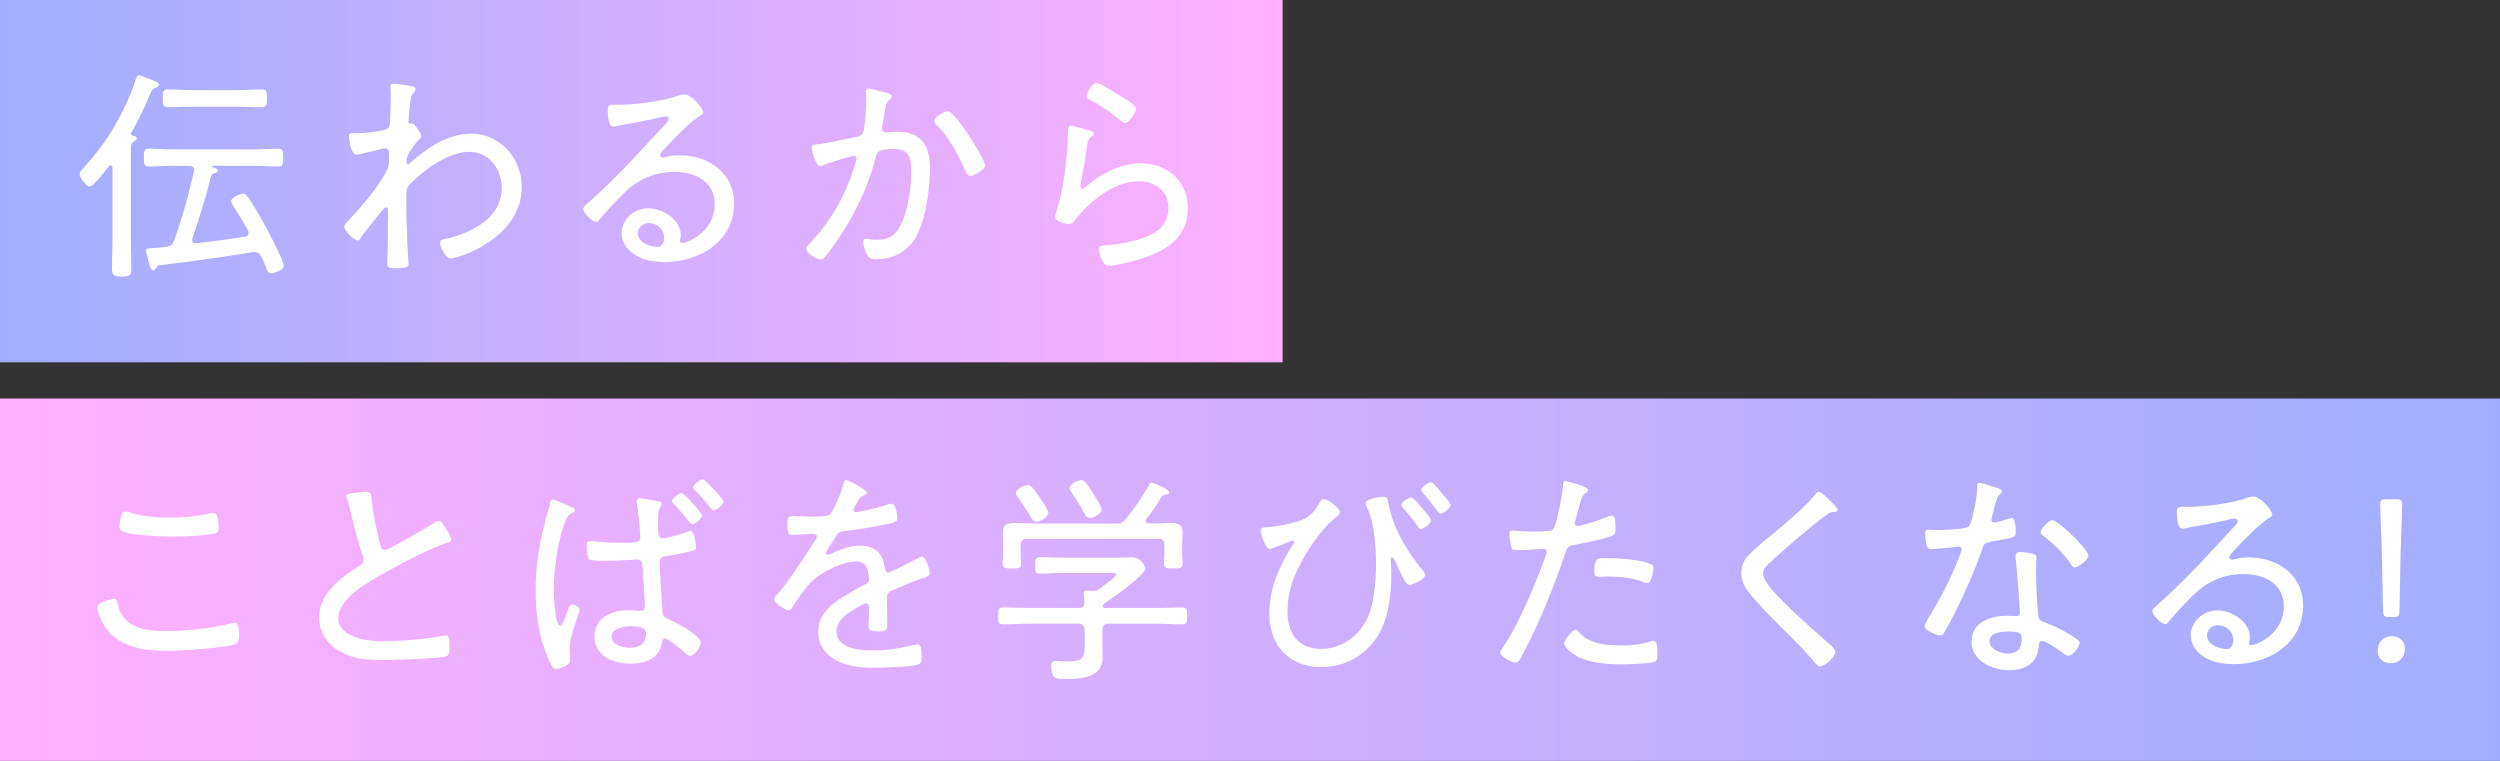 <svg xmlns="http://www.w3.org/2000/svg" xmlns:xlink="http://www.w3.org/1999/xlink" width="690" height="210"><rect width="100%" height="100%" fill="#333333" stroke="none"/><linearGradient id="a" x1="10399.999" x2="10753.999" y1="50.002" y2="50.002" gradientTransform="rotate(180 5377 50)" gradientUnits="userSpaceOnUse"><stop offset="0" stop-color="#ffb0ff"/><stop offset="1" stop-color="#a1aeff"/></linearGradient><linearGradient xlink:href="#a" id="b" x1="52.767" x2="742.767" y1="3360" y2="3360" gradientTransform="translate(-52.767 -3200)"/><path fill="url(#a)" d="M0 0h354v100H0z"/><path fill="url(#b)" d="M0 110h690v100H0z"/><path fill="#fff" d="M24.774 51.469c-1.054 0-2.79-2.48-2.79-3.41 0-.558.496-1.054.806-1.426 4.525-5.022 7.377-8.866 10.54-14.942 1.487-2.914 3.161-6.57 4.09-9.671.187-.496.373-1.24.993-1.24.496 0 3.348 1.24 4.154 1.55.433.186 1.302.496 1.302 1.116 0 .434-.62.682-.993.806-.805.31-.93.496-1.487 1.798-1.488 3.596-3.162 7.13-5.146 10.539-.062.124-.124.186-.124.31 0 .372.248.497.558.558.496.063 1.054.187 1.054.744 0 .434-.496.682-.806.868-.744.434-.806 1.054-.806 3.224v23.744c0 2.729.124 5.456.124 8.184 0 1.798-.62 2.108-2.666 2.108s-2.666-.372-2.666-2.17c0-2.728.124-5.393.124-8.122V46.261c0-.248-.124-.62-.495-.62-.248 0-.373.061-.497.248-.806.992-4.215 5.58-5.27 5.58zm43.831 12.77c0-.248-.062-.433-.186-.681a91 91 0 0 0-4.03-6.696c-.247-.372-.557-.868-.557-1.364 0-1.054 2.48-2.046 3.285-2.046.496 0 .868.31 1.116.682 1.612 2.232 3.844 6.137 5.208 8.618.806 1.55 4.898 9.423 4.898 10.602 0 1.301-2.914 2.044-3.472 2.044-.868 0-1.116-.743-1.364-1.425a29 29 0 0 0-1.426-3.161c-.372-.745-.868-1.24-1.736-1.24h-.558c-8.555 1.425-17.173 2.603-25.852 3.657-.496.125-.62.31-.869.806-.186.31-.371.558-.743.558-.682 0-.992-1.24-1.364-2.728-.186-.744-.62-2.17-.62-2.666 0-.62.496-.681 1.86-.744 1.24-.061 2.418-.185 3.596-.31 1.24-.186 1.797-.496 2.231-1.673 2.728-7.688 3.534-11.098 5.456-18.91.062-.124.124-.496.124-.62 0-.868-.62-1.177-1.364-1.177h-4.402c-2.232 0-4.463.185-6.757.185-1.364 0-1.364-.743-1.364-2.48 0-1.673 0-2.417 1.364-2.417 2.294 0 4.525.186 6.757.186h22.195c2.232 0 4.464-.186 6.758-.186 1.364 0 1.364.744 1.364 2.48 0 1.674 0 2.417-1.364 2.417-2.232 0-4.526-.185-6.758-.185H58.686c-.062.061-.248.061-.248.185 0 0 0 .124.124.187.744.248 1.55.433 1.55.992 0 .434-.496.558-.806.619-.62.187-.806.248-1.054.868-1.674 6.634-3.038 10.788-5.146 17.173 0 .187-.062.31-.062.496 0 .683.558.868 1.178.868 4.464-.557 8.927-1.116 13.391-1.86.558-.062.992-.434.992-1.054M53.106 29.46c-2.232 0-4.463.124-6.695.124-1.427 0-1.489-.683-1.489-2.418s.062-2.48 1.427-2.48c2.232 0 4.525.186 6.757.186h12.4c2.231 0 4.525-.186 6.757-.186 1.426 0 1.426.744 1.426 2.48s-.062 2.418-1.488 2.418c-2.232 0-4.464-.124-6.696-.124zm60.885-5.58c.31.124.682.372.682.744 0 .31-.186.62-.372.806-.93.93-.868 1.301-1.302 4.836-.062.681-.248 2.603-.248 3.162 0 .433.124.681.682.681h.186c.31 0 .496 0 1.054.682.062.124.186.248.31.435.496.681 1.302 1.735 1.302 2.294 0 .495-.558.93-.868 1.239-.806.806-3.224 4.03-3.224 5.393 0 .683 0 1.24.372 1.24.248 0 .682-.433.868-.62 4.65-4.091 10.23-7.873 16.615-7.873 8.06 0 13.95 6.881 13.95 14.693 0 14.136-17.421 19.716-19.591 19.716-1.427 0-2.914-3.101-2.914-4.155 0-.93.62-1.053 1.302-1.177 7.13-1.55 15.685-5.705 15.685-14.074 0-5.332-3.596-9.981-8.928-9.981-5.765 0-12.461 4.897-16.367 8.865-.868.93-1.054 1.55-1.054 2.79v1.55c0 4.897.186 9.796.434 14.693 0 .682.186 2.666.186 3.162s-.124 1.054-3.658 1.054c-1.301 0-2.231-.062-2.231-1.302 0-.434.062-1.24.062-1.797.123-2.915.123-5.89.123-8.867 0-1.425.062-2.48.062-3.223 0-1.178-.062-1.612-.495-1.612-.496 0-.992.682-1.364 1.116-1.116 1.364-4.774 5.89-5.642 7.191-.186.372-.434.807-.93.807-.93 0-3.657-2.729-3.657-3.72 0-.496.371-.93.681-1.302 3.968-4.154 8.68-9.486 11.222-14.632.371-.805.433-1.922.433-2.975v-1.365c0-.62-.186-1.425-.991-1.425-.434 0-1.179.186-1.612.31-.992.248-5.642 1.426-6.386 1.426-1.612 0-2.108-4.898-2.108-4.96 0-.868.558-.93 1.302-.93a41 41 0 0 0 7.812-.744c.868-.186 1.673-.31 2.045-1.116s.435-7.625.435-8.928c0-.99-.062-1.674-.062-2.107 0-.558.248-.806.806-.806.62 0 4.773.62 5.393.806m80.103 7.191c0 .372-.868.868-1.178 1.054-2.914 1.922-7.874 7.13-10.291 9.796-.186.248-.434.558-.434.93s.372.62.744.62c.186 0 .806-.124 1.054-.186 1.115-.31 2.418-.434 3.533-.434 7.936 0 15.066 4.773 15.066 13.267 0 10.54-9.486 16.18-19.157 16.18-3.1 0-6.324-.557-8.866-2.479-1.736-1.24-2.976-3.286-2.976-5.456 0-3.967 3.534-6.88 7.378-6.88 3.906 0 8.928 3.099 8.928 7.439 0 .867-.249 1.302-.249 1.55 0 .372.249.62.62.62 1.302 0 8.99-3.038 8.99-10.726 0-6.324-5.456-8.928-11.097-8.928-5.518 0-10.106 2.046-14.012 5.953-2.293 2.231-4.463 4.649-6.571 7.067-.372.434-.62.806-.992.806-1.24 0-3.596-2.666-3.596-3.535 0-.681.806-1.239 1.24-1.673 7.75-6.757 14.569-14.445 21.575-21.947.31-.372.744-.744.744-1.301 0-.496-.434-.683-.868-.683-.31 0-.868.124-1.178.187-3.844.93-7.812 1.61-11.717 2.355-.372.062-1.179.248-1.55.248-1.364 0-1.488-3.472-1.488-4.464 0-1.426.31-1.55 2.046-1.55h1.115c4.154 0 11.718-.93 15.624-2.294.62-.185 1.488-.557 2.17-.557 2.355 0 5.393 4.03 5.393 5.021m-15.003 30.502c-1.612 0-3.038 1.179-3.038 2.79 0 2.542 3.41 3.783 5.518 3.783 1.24 0 1.736-1.426 1.736-2.481 0-2.355-1.922-4.092-4.216-4.092m65.41-36.02c.496.125 1.612.373 1.612 1.054 0 .372-.248.62-.558.869-.992.805-1.178 2.045-1.488 4.091-.124.93-.31 1.922-.558 3.162 0 .186-.062.497-.062.682 0 .682.434 1.116 1.116 1.116.434 0 2.046-.124 3.224-.124 6.385 0 8.865 3.72 8.865 9.795 0 5.704-.991 13.825-3.657 18.848-2.294 4.277-6.324 6.509-11.16 6.509-1.24 0-1.922-.186-2.542-1.302-.496-.867-.992-2.48-.992-3.533 0-.435.186-.807.682-.807.559 0 1.612.248 2.976.248 3.534 0 5.27-1.178 6.758-4.277 1.86-3.782 2.79-10.044 2.79-14.26 0-3.472-.248-6.509-4.526-6.509-4.526 0-4.898.743-5.27 2.17-1.55 6.447-4.587 13.33-8.06 19.032-1.363 2.233-4.401 6.945-6.137 8.804-.31.248-.62.496-1.054.496-.93 0-3.906-1.798-3.906-2.975 0-.496.496-.993.868-1.365 6.2-6.51 10.23-13.886 12.771-22.505.062-.31.248-.744.248-1.053 0-.372-.31-.682-.743-.682-1.116 0-7.316 2.108-8.618 2.604-.186.061-.496.185-.682.185-1.302 0-2.356-4.587-2.356-5.145 0-.868 1.054-.806 1.612-.868 3.038-.248 7.626-1.488 10.787-2.046 1.984-.371 1.86-1.24 2.108-3.038.31-1.984.558-4.96.558-7.005 0-.745 0-1.489-.124-2.232v-.31c0-.372.186-.744.62-.744.558 0 4.092.93 4.898 1.116zm27.402 20.088c0 1.116-2.975 2.914-4.091 2.914-.744 0-1.054-.683-1.302-1.302-2.418-5.208-4.092-8.618-8.122-12.958-.248-.248-.496-.62-.496-.991 0-.992 2.79-2.605 3.72-2.605 2.046 0 10.291 13.453 10.291 14.942m28.896-9.548c.434.124 1.054.31 1.054.806 0 .31-.186.497-.372.62-1.054.806-1.178 1.116-1.426 2.79-.496 3.471-1.116 6.944-1.798 10.416 0 .248-.062.496-.062.744 0 .31.186.619.496.619s.558-.186.806-.372c4.278-3.657 9.485-6.633 15.251-6.633 7.377 0 13.081 4.773 13.081 12.4 0 9.733-8.741 13.08-16.8 15.002-1.178.248-3.658.869-4.775.869-1.177 0-1.487-.435-1.983-1.427-.372-.743-.93-2.294-.93-3.161 0-.931.867-.931 1.55-.993 2.79-.248 5.58-.681 8.245-1.364 4.774-1.24 9.362-3.347 9.362-9.05 0-4.651-3.72-7.317-8.122-7.317-6.82 0-13.453 5.395-17.545 10.478-.434.558-.992 1.301-1.798 1.301-.372 0-3.844-.495-3.844-2.107 0-.063 1.178-3.782 1.488-5.27 1.054-4.526 1.612-9.485 1.922-14.073.062-1.054.062-1.922.124-2.666.062-2.17.062-2.976.992-2.976.682 0 4.216 1.054 5.084 1.364m1.922-13.205c.806 0 6.2 3.41 7.315 4.091.868.56 3.534 2.046 3.534 2.976 0 .992-1.984 3.968-3.038 3.968-.62 0-1.302-.682-1.736-1.054-2.232-1.922-5.021-3.72-7.501-5.084-.682-.37-1.426-.619-1.426-1.24 0-.805 1.612-3.657 2.852-3.657M32.4 166.312c.371 1.736.868 3.162 2.108 4.526 2.541 2.851 7.191 3.348 10.787 3.348 6.324 0 12.71-.745 18.847-2.17a2.7 2.7 0 0 1 .682-.124c.93 0 1.178 1.116 1.178 3.595 0 .992-.186 1.985-1.24 2.357-2.79.991-15.127 1.798-18.599 1.798-6.262 0-13.143-.931-17.05-6.449-.867-1.301-2.231-4.029-2.231-5.641 0-1.364 4.278-2.294 4.34-2.294.744 0 .992.372 1.178 1.054m3.72-24.798c3.471 1.053 7.129 1.363 10.725 1.363 3.781 0 7.563-.371 11.283-1.24.186 0 .496-.062.744-.062 1.426 0 1.426 2.977 1.426 3.968 0 1.488-.372 1.674-1.612 1.86-3.534.496-7.811.682-11.345.682-2.79 0-11.841-.31-13.887-1.674-.434-.31-.496-.682-.496-1.178 0-.434.372-2.418.496-2.914.186-.557.372-1.116 1.115-1.116.434 0 1.117.187 1.55.31zm62.62-5.58c.744-.062 1.426-.186 2.17-.186 1.612 0 1.55.744 1.674 2.107.434 4.216 1.364 8.308 2.293 12.338.186.744.435 1.612 1.365 1.612.991 0 11.779-6.324 13.329-7.316.434-.31.991-.681 1.612-.681.93 0 3.347 4.34 3.347 5.145 0 .558-.743.744-1.177.868-5.084 1.674-13.95 6.386-18.662 9.114-4.09 2.355-11.345 6.51-11.345 11.84 0 1.737 1.24 3.225 2.666 4.092 2.852 1.86 7.006 2.109 10.292 2.109 4.277 0 12.213-.682 16.304-1.55.186-.063.434-.063.62-.063.869 0 .807 2.17.807 3.534 0 1.24-.062 2.046-1.055 2.294-2.17.558-14.32.993-17.172.993-4.464 0-8.37-.248-12.338-2.605-3.285-1.922-5.393-5.207-5.393-9.113 0-6.758 6.075-11.098 11.22-14.383.621-.435 1.055-.807 1.055-1.612 0-.434-.062-.682-.186-1.054-.992-2.542-2.48-8.308-3.162-11.16-.372-1.673-.682-2.852-1.24-4.526-.124-.185-.186-.496-.186-.681 0-.868 1.736-.93 3.162-1.116m59.893 4.897c0 .435-.248.559-.558.683-1.116.557-1.426.93-1.922 2.107-2.108 4.836-3.348 14.012-3.348 19.281 0 1.365.372 9.795 1.798 9.795.744 0 1.736-3.223 2.046-4.092.31-.867.62-1.797 1.302-1.797.558 0 1.984.806 1.984 1.426 0 .371-.186.93-.31 1.24-.868 2.666-2.418 7.067-2.418 9.796 0 .93.124 1.921.124 2.851 0 1.86-3.596 2.542-3.844 2.542-.868 0-1.426-1.24-1.736-1.922-2.914-6.137-3.906-12.957-3.906-19.653 0-6.633.93-12.647 2.604-19.032.434-1.737.992-3.472 1.364-5.208.124-.434.248-.993.806-.993.434 0 3.658 1.489 4.526 1.86.62.249 1.488.497 1.488 1.116m22.505-2.541c.93.124 1.425.248 1.425.743 0 .435-.248.744-.434 1.055-.558.93-.496 3.037-.496 4.092 0 2.913-.124 4.401 1.365 4.401.93 0 4.959-1.178 6.075-1.55.31-.124 1.116-.433 1.426-.433 1.302 0 1.612 4.214 1.612 4.339 0 .868-.806 1.054-1.488 1.24-1.798.434-4.65.992-6.51 1.24-1.053.124-2.046.372-2.046 1.86 0 1.612.62 10.725.745 13.205.062 1.86.62 1.922 2.107 2.604 1.736.806 8.494 4.34 8.494 6.262 0 1.177-1.674 3.657-2.914 3.657-.558 0-1.24-.62-1.612-.991-.868-.744-4.402-3.783-5.394-3.783-.681 0-.743.869-.868 1.426-.868 4.34-4.773 5.518-8.741 5.518-4.588 0-9.796-2.17-9.796-7.501s4.96-7.254 9.548-7.254c1.302 0 2.294.185 3.286.185.744 0 1.054-.495 1.054-1.177 0-1.674-.497-8.865-.62-10.726-.063-.681.061-2.293-1.364-2.293-.062 0-5.394.371-8.804.371-3.658 0-4.65-.185-4.835-.681-.186-.558-.435-2.79-.435-3.472 0-.744.124-1.24.93-1.24.744 0 5.58.434 8.308.434 4.154 0 5.58 0 5.58-1.488 0-1.426-.682-7.749-.93-9.361-.062-.187-.062-.434-.062-.682 0-.496.31-.744.806-.744.992 0 3.471.558 4.588.744M168.8 175.735c0 2.233 3.162 3.038 4.96 3.038 2.852 0 4.526-1.053 4.526-4.091 0-1.737-2.914-1.86-4.216-1.86-1.674 0-5.27.62-5.27 2.913m24.985-33.477c0 .805-1.922 2.418-2.728 2.418-.372 0-.682-.435-.868-.683-1.364-1.735-2.728-3.347-4.216-4.897-.186-.187-.496-.558-.496-.806 0-.683 1.984-2.232 2.604-2.232.682 0 5.704 5.58 5.704 6.2m5.89-3.844c0 .806-1.923 2.417-2.728 2.417-.372 0-.62-.371-.806-.62-1.364-1.735-2.79-3.41-4.34-4.959-.186-.187-.496-.496-.496-.744 0-.744 1.984-2.232 2.604-2.232.682 0 5.765 5.455 5.765 6.138zm39.557-2.48c0 .434-.434.62-.744.744-1.054.433-1.302.93-2.232 2.48-.186.371-.682 1.24-.682 1.612 0 .433.31.557.682.557 1.302 0 6.82-1.426 8.245-1.922.435-.124.992-.372 1.488-.372 1.426 0 1.674 3.72 1.674 4.155 0 .992-1.798 1.24-2.976 1.488-3.905.805-7.873 1.487-11.84 1.922-1.365.185-1.55.495-2.543 2.046a9 9 0 0 1-.558.93c-.371.495-1.798 2.603-1.798 3.037 0 .31.31.495.558.495.372 0 .744-.185.992-.31 2.418-1.177 5.084-2.169 7.812-2.169 4.215 0 6.323 2.046 6.943 6.138.062.557.186 1.24.869 1.24.743 0 6.695-3.162 7.75-3.72.371-.186 1.115-.62 1.549-.62 1.116 0 2.17 3.596 2.17 4.525 0 .745-.682 1.054-2.17 1.489-.31.124-.744.185-1.178.372-2.356.93-4.65 1.922-6.944 2.851-1.115.496-1.487.869-1.487 2.17 0 2.294.062 4.65.062 6.944 0 1.984-.249 2.232-2.294 2.232-1.798 0-2.852-.062-2.852-1.55 0-1.675.124-3.348.124-5.022 0-.62-.186-1.116-.868-1.116-.496 0-1.674.682-2.17.992-2.48 1.426-5.952 3.471-5.952 6.696 0 4.711 6.324 5.27 9.796 5.27 4.092 0 7.44-.497 11.407-1.489.372-.061.806-.185 1.178-.185 1.054 0 1.116 1.922 1.116 3.285 0 1.674-.186 2.108-1.178 2.356-2.108.558-9.424.806-11.841.806-3.348 0-6.262-.186-9.362-1.488-3.658-1.488-6.138-4.34-6.138-8.43 0-5.395 4.588-8.371 8.804-10.789 1.302-.744 2.666-1.611 4.03-2.231.62-.311 1.178-.683 1.178-1.426 0-.559-.124-1.489-.248-2.046-.31-1.86-1.364-2.914-3.286-2.914-3.844 0-10.168 3.162-12.71 5.951-1.55 1.674-3.843 4.898-5.021 6.882-.186.31-.496.62-.868.62-.992 0-4.03-1.983-4.03-3.038 0-.372.372-.806.682-1.115 2.79-2.977 8.308-11.47 10.664-15.19.248-.372.434-.681.434-1.116 0-.434-.496-.62-1.427-.62-1.177 0-3.037.248-5.393.248-1.054 0-1.302-.248-1.302-2.79 0-1.922.186-2.356 1.426-2.356 1.054 0 3.038.124 4.835.124 4.154 0 5.27 0 5.952-1.177 1.178-2.233 2.604-5.208 3.162-7.688.186-.682.248-1.178.868-1.178s5.642 2.665 5.642 3.41m66.712 36.206c-1.178 0-1.674.557-1.674 1.736v3.41c0 1.363.062 2.728.062 4.091 0 5.952-6.324 6.014-10.726 6.014-.805 0-2.17.062-2.727-.62-.496-.62-.744-2.17-.744-2.976 0-.868.372-1.364 1.302-1.364.62 0 1.86.124 3.038.124 4.96 0 4.897-1.178 4.897-4.96v-3.719c0-1.179-.558-1.736-1.736-1.736h-13.453c-2.48 0-4.897.186-7.377.186-1.302 0-1.302-.682-1.302-2.356s0-2.294 1.302-2.294c2.48 0 4.897.124 7.377.124h13.64c1.053 0 1.426-.372 1.488-1.426q0-1.023-.186-2.046c0-.185-.063-.372-.063-.557 0-.62.496-.745.992-.745s.93 0 1.364.062h.434c.558 0 .992-.186 1.488-.496.744-.495 4.712-3.41 4.712-4.03 0-.496-.868-.433-1.488-.433h-13.02c-2.169 0-4.339.185-6.509.185-1.24 0-1.302-.62-1.302-2.231 0-1.674.062-2.294 1.302-2.294 2.17 0 4.34.124 6.51.124h14.445c1.55 0 3.1-.062 4.65-.062 2.17 0 3.41 2.356 3.41 3.038 0 1.859-9.3 8.431-11.16 9.609-.31.186-.434.372-.558.806.124.372.372.496.744.496h13.887c2.48 0 4.898-.124 7.378-.124 1.302 0 1.302.682 1.302 2.294 0 1.674-.062 2.356-1.302 2.356-2.48 0-4.898-.186-7.378-.186zm17.05-27.775c1.921 0 3.409.31 3.409 2.542 0 1.116-.124 2.232-.124 3.41v2.665c0 .807.124 1.674.124 2.48 0 1.427-.806 1.427-2.542 1.427-1.674 0-2.604 0-2.604-1.365 0-.868.124-1.673.124-2.542v-2.54c0-1.24-.496-1.737-1.736-1.737h-36.206c-1.178 0-1.736.496-1.736 1.736v2.541c0 .745.124 1.737.124 2.542 0 1.365-.868 1.365-2.541 1.365-1.799 0-2.542-.063-2.542-1.426 0-.807.124-1.674.124-2.48v-2.666c0-1.178-.062-2.294-.062-3.348 0-2.293 1.363-2.604 3.285-2.604 1.984 0 3.906.124 5.828.124h22.009c1.301 0 1.86-.185 2.728-1.177 2.603-3.1 4.402-5.953 6.448-9.362.185-.31.31-.744.743-.744.558 0 4.836 1.86 4.836 2.666 0 .558-.744.62-1.116.682-.434.062-.806.31-1.054.62-1.24 2.107-2.542 4.092-4.092 6.013-.062.186-.186.31-.186.558 0 .559.434.683.93.744 1.922 0 3.906-.124 5.828-.124zm-36.951-.372c-.682 0-1.054-.433-1.364-.992a71 71 0 0 0-3.782-5.766c-.186-.31-.496-.681-.496-1.115 0-1.055 2.294-2.232 3.286-2.232.93 0 1.612.992 3.472 3.72.496.744 2.17 3.162 2.17 3.906 0 1.301-2.418 2.48-3.286 2.48zm14.755-1.054c-.682 0-1.054-.433-1.364-.992a55 55 0 0 0-3.72-6.075c-.248-.372-.495-.683-.495-1.116 0-1.116 2.231-2.232 3.223-2.232 1.116 0 1.922 1.55 3.596 4.216.496.743 2.046 3.161 2.046 3.906 0 1.177-2.356 2.293-3.286 2.293m69.006-1.55c0 .62-1.054 1.364-1.488 1.736-3.037 2.48-6.261 6.944-8.245 10.416-2.852 4.836-4.712 9.547-4.712 15.251 0 5.951 2.852 10.291 9.238 10.291 5.703 0 10.415-3.472 12.833-8.493 1.86-3.968 2.356-10.54 2.356-14.942 0-4.4-.434-10.85-2.17-14.878-.186-.497-.682-1.426-.682-1.922 0-1.117 3.906-1.737 4.836-1.737 1.24 0 1.24.868 1.426 1.86 1.24 6.634 4.897 12.834 9.113 18.042.372.496.992 1.116.992 1.674 0 1.24-3.472 2.727-4.216 2.727-1.054 0-1.797-1.922-2.976-4.216-.124-.248-1.301-3.347-1.922-3.347-.372 0-.31.496-.31.744 0 .557.124 2.542.124 4.029 0 4.898-.681 10.974-2.913 15.438-3.224 6.261-9.361 10.043-16.43 10.043-8.865 0-14.32-6.013-14.32-14.693 0-7.13 2.727-13.02 6.385-18.97.124-.187.434-.683.434-.869s-.186-.372-.434-.372-.434.062-.62.186c-.806.372-5.145 2.108-5.704 2.108-1.177 0-2.418-4.278-2.418-5.145 0-.683.62-.745 1.179-.807 2.913-.186 6.261-.744 9.05-1.611 2.853-.931 4.279-2.233 5.767-4.836.31-.558.682-1.302 1.364-1.302 1.364 0 4.463 2.48 4.463 3.596zm22.071-1.86c.558.807 3.038 3.286 3.038 4.155 0 .805-1.984 2.294-2.728 2.294-.434 0-.682-.373-.868-.745-1.302-1.736-2.604-3.41-4.03-5.021-.185-.248-.495-.559-.495-.868 0-.744 2.045-2.046 2.728-2.046.495 0 1.983 1.674 2.355 2.231m8.494-.124c0 .807-1.984 2.357-2.79 2.357-.31 0-.806-.62-1.736-1.86a77 77 0 0 0-3.162-3.968c-.186-.186-.434-.496-.434-.745 0-.681 2.046-2.107 2.666-2.107.496 0 1.86 1.612 2.604 2.48.62.744 2.852 3.286 2.852 3.843m37.946-4.153c0 .31-.248.496-.434.682-1.178.744-1.302 1.24-2.17 4.402l-.93 3.41a2.2 2.2 0 0 0-.124.682c0 .433.372.743.806.743.372 0 1.86-.434 2.294-.558 1.86-.433 3.658-1.053 5.456-1.798.434-.185 1.178-.496 1.674-.496 1.054 0 .992 2.48.992 3.224 0 1.24-.062 1.984-.806 2.294-1.674.744-8.122 2.108-10.168 2.48-2.108.434-2.294.495-2.913 2.417-2.852 8.556-7.378 19.778-11.656 27.713-.744 1.426-1.178 2.418-2.107 2.418s-4.154-1.612-4.154-2.79c0-.496.681-1.364.991-1.798 3.906-5.517 9.424-18.722 11.718-25.356.062-.248.124-.372.124-.558 0-.558-.434-.868-.93-.868-.682 0-4.03.31-6.324.31-1.612 0-2.294 0-2.48-.62-.186-.682-.558-2.976-.558-3.72 0-.682.186-1.054.93-1.054.434 0 2.914.31 5.518.31 1.426 0 2.79-.062 4.154-.186.558 0 1.115-.124 1.488-.557.93-1.055 2.604-9.982 2.666-11.718.062-.682 0-1.488.682-1.488.062 0 6.26 1.426 6.26 2.48zm-2.356 39.43c2.79 3.038 7.44 3.471 11.346 3.471 3.161 0 5.517-.248 8.555-1.177.186-.063.372-.063.496-.063 1.054 0 1.054 1.612 1.054 3.225 0 1.053.062 2.17-.682 2.48-1.116.557-7.501.743-9.051.743-3.968 0-9.548-.372-12.958-2.542-.867-.557-2.975-2.108-2.975-3.286 0-.868 2.232-3.72 3.1-3.72.371 0 .867.56 1.115.869m7.812-20.645c3.162 0 8.927.434 11.841 1.674.496.185.744.496.744 1.115 0 .744-.434 2.542-.744 3.225-.186.557-.496.867-1.116.867-.372 0-.806-.186-1.178-.371-2.852-1.055-6.385-1.427-9.423-1.427-.806 0-1.612.063-2.418.063-1.24 0-1.426-.435-1.426-1.426 0-3.968.744-3.72 3.72-3.72m63.425-13.329c0 .682-.93.62-1.364.62-1.178.062-1.488.806-2.356 1.24-1.86 1.425-3.596 2.85-5.332 4.277-3.41 2.79-6.695 5.704-9.92 8.68-.805.744-1.611 1.612-1.611 2.79 0 2.045 3.161 5.331 4.588 6.757 4.091 4.216 8.555 8.121 12.957 12.028.744.62 2.418 1.921 2.418 2.851 0 1.302-2.914 3.968-4.278 3.968-.62 0-1.302-.93-1.736-1.426-2.356-2.79-4.898-5.393-7.501-7.935-3.287-3.287-6.572-6.572-9.61-10.106-1.612-1.922-2.852-3.658-2.852-6.262 0-1.488.434-2.975 1.302-4.153 1.488-1.86 5.766-5.332 7.75-6.944 3.534-2.976 8.617-7.192 11.47-10.725.185-.248.495-.62.867-.62.558 0 1.612.992 2.356 1.735.62.62 2.852 2.605 2.852 3.225m44.58-5.828c.31.124.744.31.744.744 0 .372-.372.62-.868 1.116-.558.495-1.55 4.65-1.798 5.58-.062.31-.248.992-.248 1.177 0 .435.31.744.744.744s3.72-.93 4.278-1.116c.247-.062.434-.186.682-.186.93 0 1.054 3.287 1.054 4.03 0 1.427-.744 1.427-6.82 2.542-2.046.372-1.984.682-2.666 2.604-1.922 5.642-4.711 11.717-7.378 17.11-.93 1.798-1.86 3.596-2.913 5.394-.248.435-.496.744-1.054.744-1.054 0-4.34-1.425-4.34-2.542 0-.495.744-1.611.992-2.107 2.79-4.464 5.704-9.982 7.688-14.879.372-.868 1.55-3.72 1.55-4.216 0-.372-.249-.744-.744-.744-.372 0-.868.062-1.24.124-.992.124-5.58.558-6.386.558-.992 0-1.24-.558-1.426-1.612-.124-.558-.31-2.232-.31-2.79 0-.744.372-.93 1.054-.93.496 0 .992.062 1.426.062 1.674 0 8.68-.061 9.61-1.054.557-.62.991-2.666 1.301-3.906.558-2.294.93-4.71.992-7.067 0-.434 0-.992.558-.992.62 0 4.65 1.302 5.518 1.612m9.237 17.978c.558.124 1.054.435 1.054 1.055 0 .248-.124 2.108-.124 3.348 0 3.286.248 9.423.62 12.647.124 1.115.558 1.426 1.55 1.798 2.48.93 3.968 1.611 6.262 2.913.744.435 3.596 1.985 3.596 2.79 0 .992-1.798 3.596-3.1 3.596-.558 0-1.116-.496-1.55-.806-.992-.744-4.65-3.286-5.828-3.286-.682 0-.744.992-.806 1.55-.434 4.65-3.72 6.51-8.121 6.51-4.65 0-10.416-2.542-10.416-7.873 0-5.456 5.332-7.13 9.858-7.13.743 0 1.55.062 2.294.062.62 0 1.177-.124 1.177-.868 0-1.798-.867-12.895-1.177-14.941v-.744c0-.806.495-1.116 1.24-1.116.992 0 2.541.248 3.471.495m-11.903 24.118c0 2.231 3.162 3.41 5.022 3.41 2.665 0 3.844-1.365 3.844-3.968 0-1.55-.186-2.108-3.782-2.108-1.736 0-5.084.31-5.084 2.666m27.279-23.683c0 1.24-2.79 3.286-3.72 3.286-.558 0-.806-.434-1.116-.868-1.798-2.79-4.898-5.828-7.564-7.812-.372-.248-.806-.62-.806-1.054 0-.743 2.294-3.285 3.286-3.285 1.55 0 9.92 8.183 9.92 9.733m50.778-11.222c0 .372-.868.868-1.178 1.054-2.913 1.922-7.873 7.13-10.29 9.796-.187.248-.435.558-.435.93s.372.62.744.62c.186 0 .806-.124 1.054-.186 1.116-.31 2.418-.434 3.534-.434 7.935 0 15.065 4.773 15.065 13.267 0 10.54-9.486 16.18-19.157 16.18-3.1 0-6.324-.557-8.865-2.479-1.737-1.24-2.976-3.286-2.976-5.456 0-3.967 3.533-6.88 7.377-6.88 3.906 0 8.928 3.099 8.928 7.439 0 .867-.248 1.302-.248 1.55 0 .372.248.62.62.62 1.302 0 8.99-3.038 8.99-10.726 0-6.324-5.456-8.928-11.098-8.928-5.518 0-10.106 2.046-14.011 5.953-2.294 2.231-4.464 4.649-6.572 7.067-.372.434-.62.806-.992.806-1.24 0-3.596-2.666-3.596-3.535 0-.681.806-1.239 1.24-1.673 7.75-6.757 14.57-14.445 21.575-21.947.31-.372.744-.744.744-1.301 0-.496-.434-.683-.868-.683-.31 0-.868.124-1.178.187-3.844.93-7.811 1.61-11.717 2.355-.372.062-1.178.248-1.55.248-1.364 0-1.488-3.472-1.488-4.464 0-1.426.31-1.55 2.046-1.55h1.115c4.154 0 11.718-.93 15.624-2.294.62-.185 1.488-.557 2.17-.557 2.355 0 5.393 4.03 5.393 5.021m-15.003 30.502c-1.612 0-3.038 1.179-3.038 2.79 0 2.542 3.41 3.783 5.518 3.783 1.24 0 1.736-1.426 1.736-2.481 0-2.355-1.922-4.092-4.216-4.092m51.585 6.51c0 2.108-1.364 3.968-3.968 3.968-2.046 0-3.534-1.363-3.534-3.348 0-2.294 1.426-4.092 3.968-4.092 1.984 0 3.534 1.365 3.534 3.472m-4.464-8.803c-1.364 0-1.488-.31-1.55-1.922l-.372-16.181c-.062-3.596-.434-11.78-.434-13.02 0-1.115.372-1.363 1.798-1.363h2.48c1.426 0 1.798.248 1.798 1.363 0 1.24-.31 9.487-.434 13.206l-.31 15.995c-.062 1.612-.186 1.922-1.55 1.922z"/></svg>